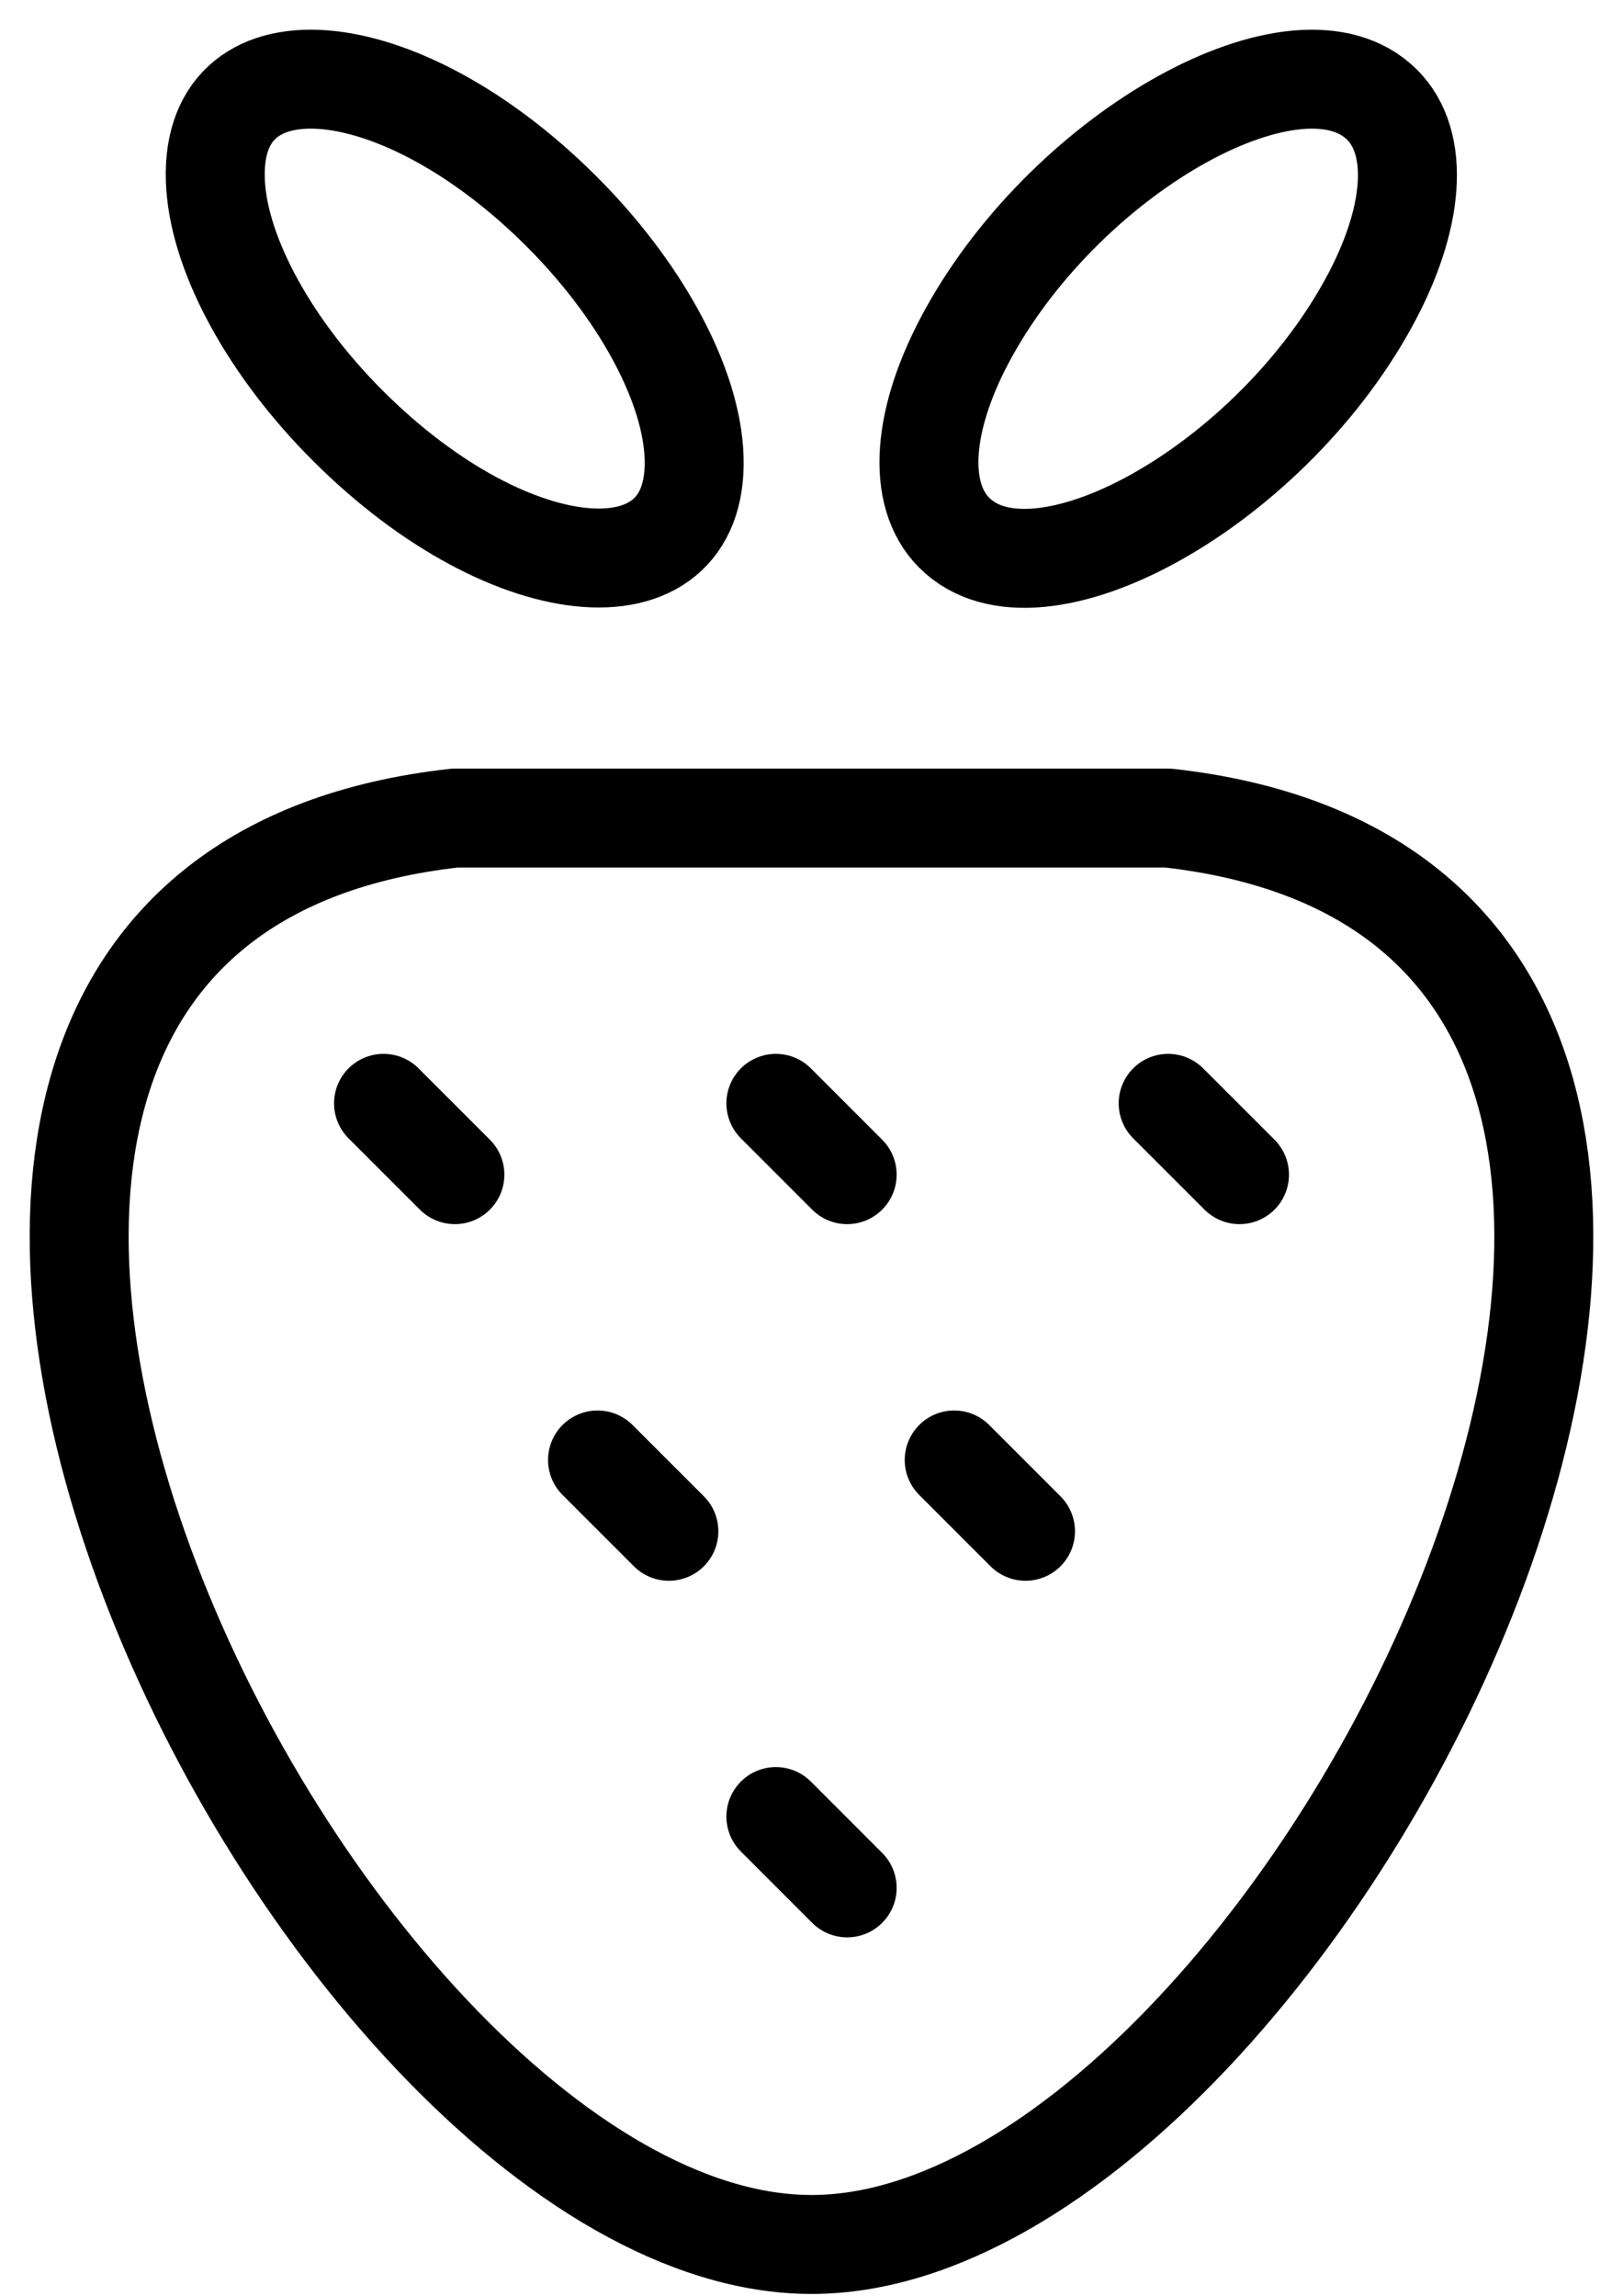 <svg width="41" height="58" viewBox="0 0 41 58" fill="none" xmlns="http://www.w3.org/2000/svg">
<path d="M20.501 56.705C33.169 56.705 49.78 22.933 29.51 20.668H11.491C-8.781 22.933 7.83 56.705 20.501 56.705Z" stroke="black" stroke-width="2.5" stroke-linecap="round" stroke-linejoin="round"/>
<path d="M8.789 10.757C12.95 14.918 17.803 15.267 17.525 11.384C17.395 9.582 16.126 7.283 14.195 5.351C10.037 1.186 5.178 0.827 5.448 4.705C5.574 6.511 6.849 8.82 8.789 10.757Z" stroke="black" stroke-width="2.5" stroke-linecap="round" stroke-linejoin="round"/>
<path d="M24.105 13.459C26.186 15.54 31.991 12.336 34.554 7.691C35.744 5.536 35.882 3.613 34.916 2.648C32.836 0.567 27.03 3.772 24.467 8.416C23.277 10.571 23.139 12.493 24.105 13.459Z" stroke="black" stroke-width="2.5" stroke-linecap="round" stroke-linejoin="round"/>
<path d="M9.689 27.875L11.491 29.677" stroke="black" stroke-width="2.5" stroke-linecap="round" stroke-linejoin="round"/>
<path d="M15.095 36.885L16.897 38.687" stroke="black" stroke-width="2.5" stroke-linecap="round" stroke-linejoin="round"/>
<path d="M24.105 36.885L25.906 38.687" stroke="black" stroke-width="2.5" stroke-linecap="round" stroke-linejoin="round"/>
<path d="M19.6 45.894L21.401 47.696" stroke="black" stroke-width="2.5" stroke-linecap="round" stroke-linejoin="round"/>
<path d="M19.6 27.875L21.401 29.677" stroke="black" stroke-width="2.5" stroke-linecap="round" stroke-linejoin="round"/>
<path d="M29.51 27.875L31.312 29.677" stroke="black" stroke-width="2.5" stroke-linecap="round" stroke-linejoin="round"/>
</svg>

